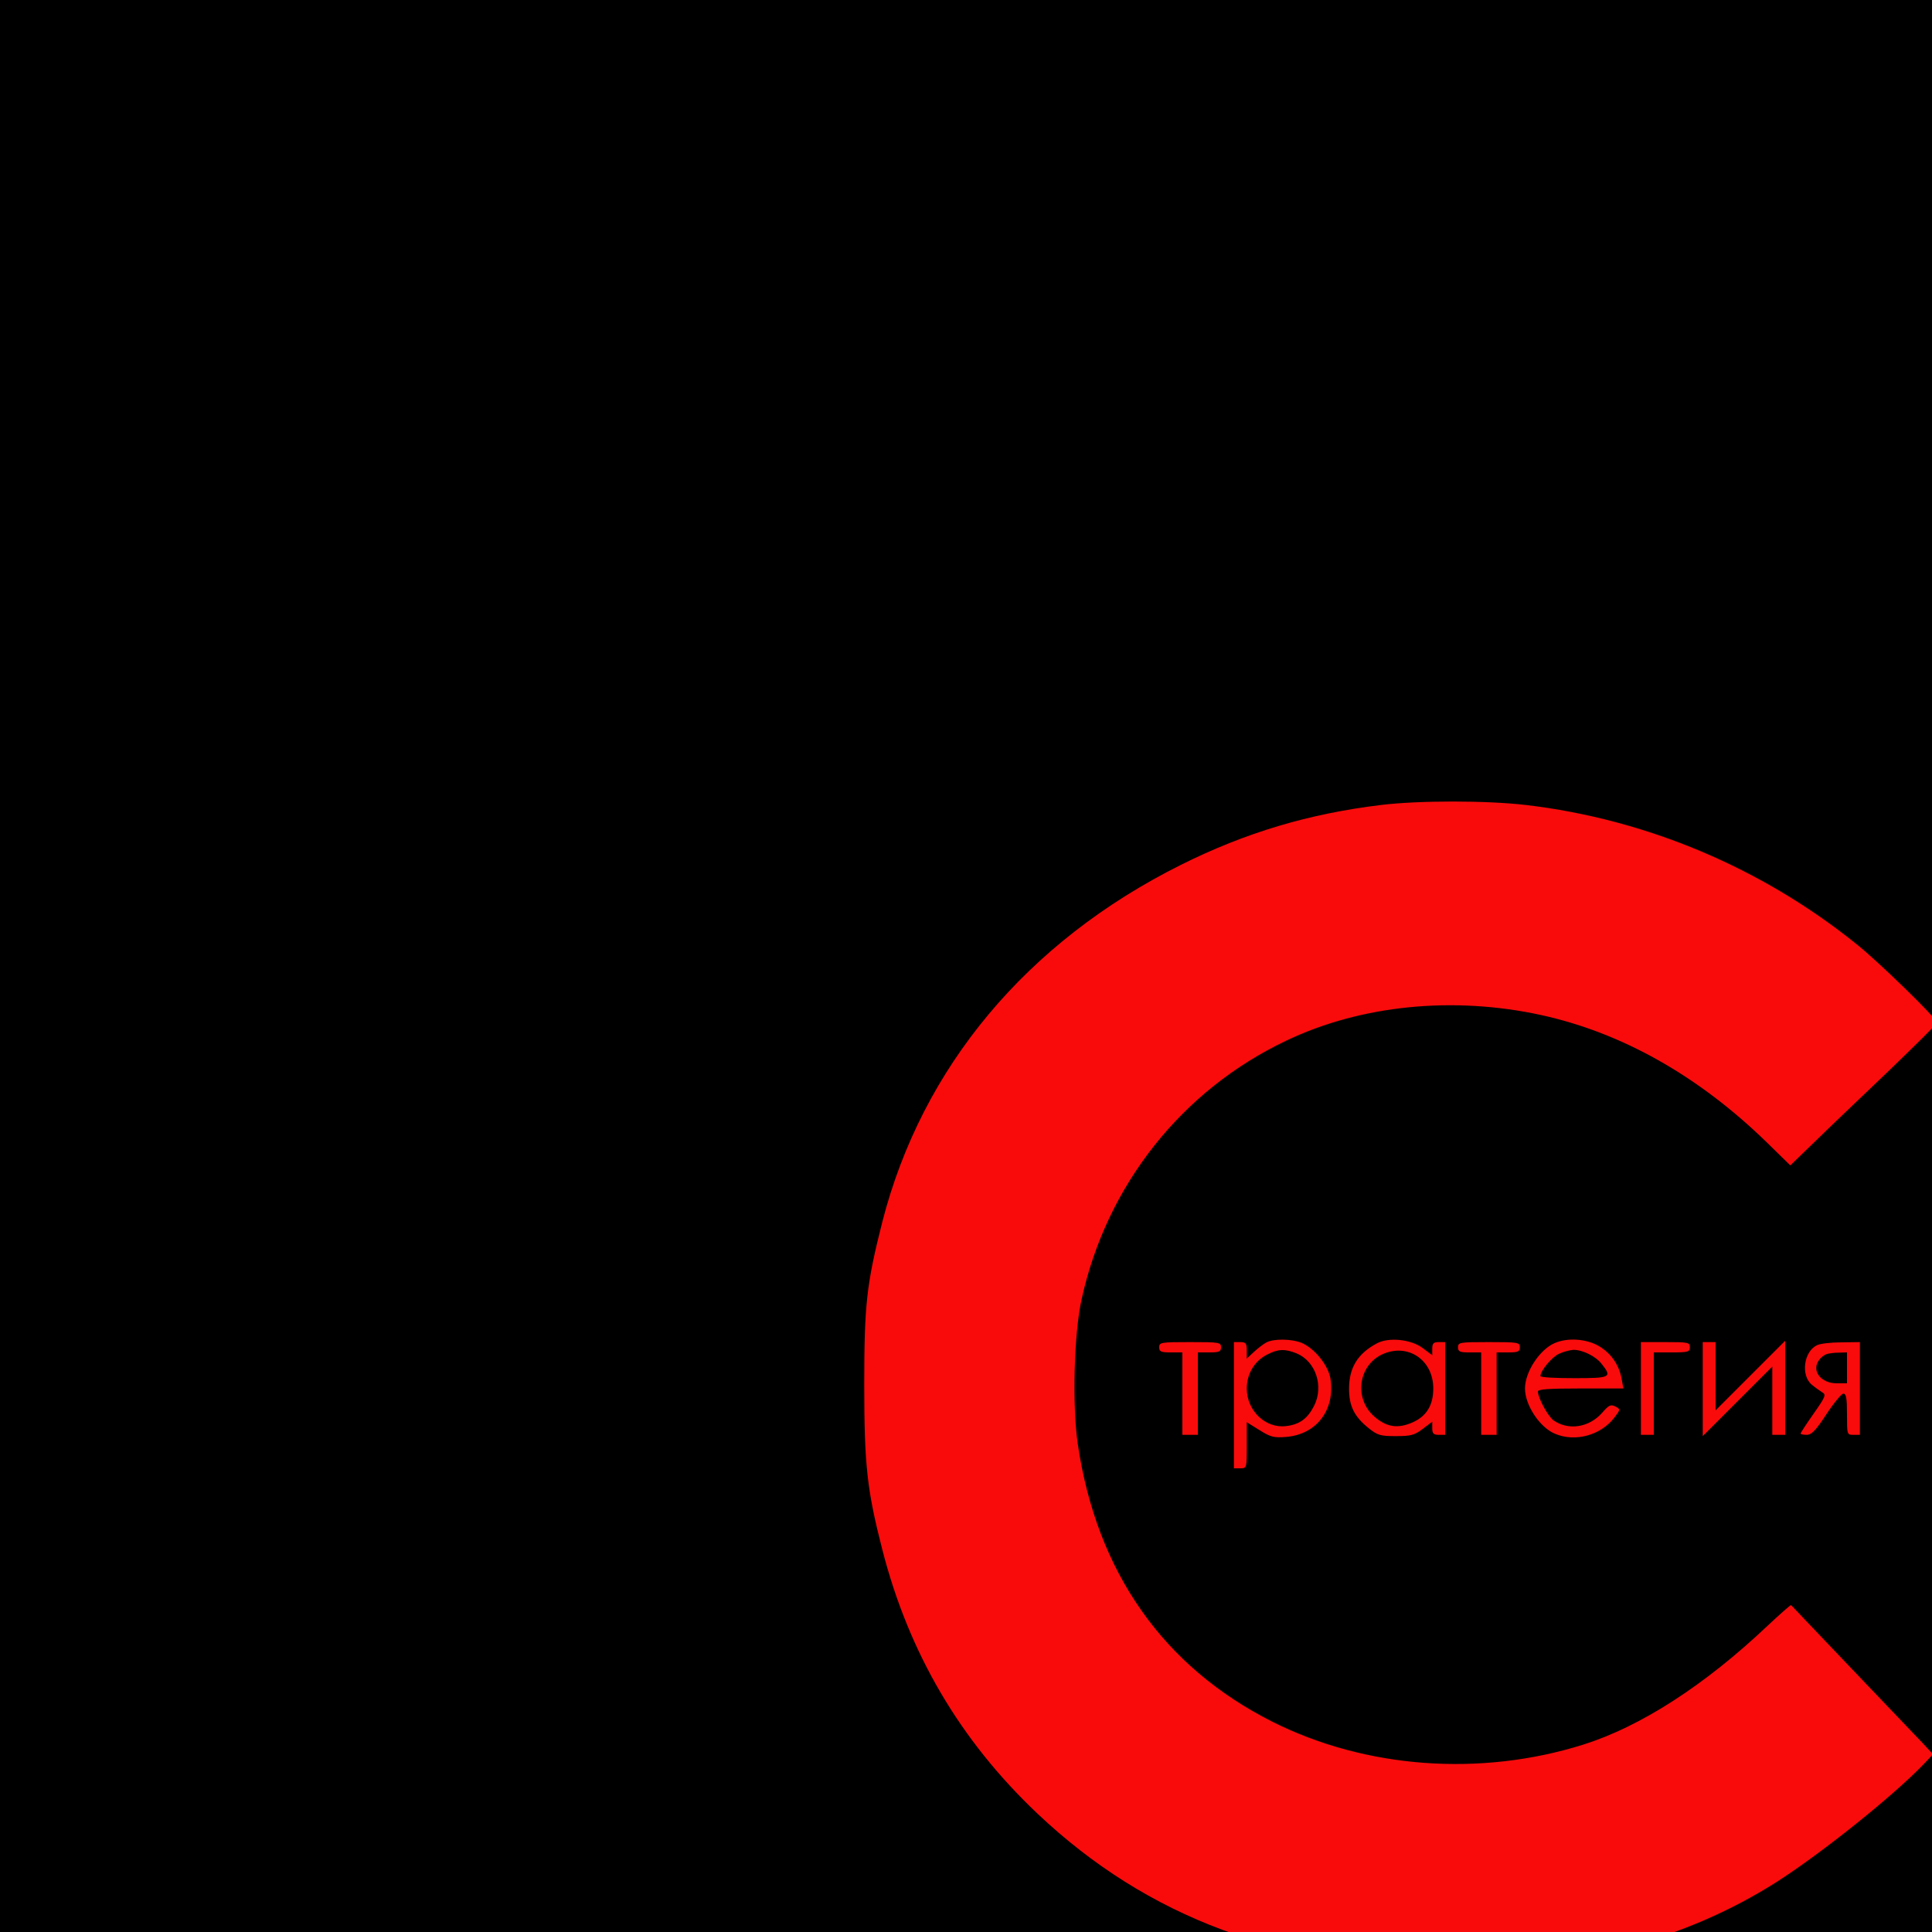 <?xml version="1.0" encoding="UTF-8"?> <svg xmlns="http://www.w3.org/2000/svg" xmlns:xlink="http://www.w3.org/1999/xlink" xmlns:svgjs="http://svgjs.com/svgjs" version="1.1" width="1000" height="1000"><style> #light-icon { display: inline; } #dark-icon { display: none; } @media (prefers-color-scheme: dark) { #light-icon { display: none; } #dark-icon { display: inline; } } </style><g id="light-icon"><svg xmlns="http://www.w3.org/2000/svg" xmlns:xlink="http://www.w3.org/1999/xlink" xmlns:svgjs="http://svgjs.com/svgjs" version="1.1" width="1000" height="1000"><rect width="1000" height="1000" rx="0" ry="0" fill="#f90b0b"></rect><g transform="matrix(1,0,0,1,0,0)"><svg xmlns="http://www.w3.org/2000/svg" xmlns:xlink="http://www.w3.org/1999/xlink" xmlns:svgjs="http://svgjs.com/svgjs" version="1.1" width="1080pt" height="1080pt"><svg xmlns="http://www.w3.org/2000/svg" version="1.0" width="1080pt" height="1080pt" viewBox="0 0 1080 1080" preserveAspectRatio="xMidYMid meet"><g transform="translate(0,1080) scale(0.1,-0.1)" fill="#000000" stroke="none"><path d="M0 5400 l0 -5400 5400 0 5400 0 0 5400 0 5400 -5400 0 -5400 0 0 -5400z m5924 2275 c467 -55 916 -244 1284 -541 84 -67 312 -289 312 -304 0 -4 -87 -90 -192 -191 -106 -101 -235 -224 -285 -273 l-93 -90 -92 90 c-265 258 -564 426 -877 494 -341 74 -699 38 -988 -100 -405 -192 -697 -561 -794 -1003 -30 -133 -37 -414 -15 -563 73 -497 333 -866 758 -1079 360 -180 804 -213 1203 -88 223 70 472 230 718 463 48 45 89 81 90 79 2 -2 108 -114 237 -249 129 -135 252 -264 274 -287 l40 -43 -34 -36 c-118 -124 -401 -350 -575 -461 -353 -223 -766 -333 -1256 -333 -659 0 -1184 195 -1612 600 -300 284 -499 623 -602 1025 -59 230 -70 327 -70 640 0 311 9 390 70 631 154 601 561 1088 1160 1387 251 125 496 198 775 232 147 18 411 18 564 0z m-871 -2088 c51 -22 104 -88 112 -140 18 -120 -54 -215 -171 -225 -48 -4 -61 -1 -104 26 l-50 31 0 -89 c0 -89 0 -90 -25 -90 l-25 0 0 245 0 245 25 0 c21 0 25 -5 25 -32 l0 -32 28 26 c15 14 36 30 47 36 28 16 99 15 138 -1z m471 -21 l36 -27 0 25 c0 21 5 26 25 26 l25 0 0 -180 0 -180 -25 0 c-20 0 -25 5 -25 26 l0 25 -37 -28 c-32 -24 -45 -28 -104 -28 -60 0 -71 3 -106 31 -56 45 -76 86 -76 153 0 81 33 136 108 176 46 25 134 16 179 -19z m682 9 c48 -28 79 -73 89 -127 l7 -38 -166 0 c-126 0 -166 -3 -166 -12 1 -26 39 -96 61 -112 58 -40 138 -28 189 30 26 30 33 33 51 24 20 -11 20 -11 -4 -43 -53 -69 -152 -96 -230 -63 -59 24 -117 111 -117 176 0 64 57 151 115 176 50 22 123 17 171 -11z m-1466 -5 c0 -17 -7 -20 -45 -20 l-45 0 0 -160 0 -160 -30 0 -30 0 0 160 0 160 -45 0 c-38 0 -45 3 -45 20 0 19 7 20 120 20 113 0 120 -1 120 -20z m1160 0 c0 -17 -7 -20 -45 -20 l-45 0 0 -160 0 -160 -30 0 -30 0 0 160 0 160 -45 0 c-38 0 -45 3 -45 20 0 19 7 20 120 20 113 0 120 -1 120 -20z m660 0 c0 -18 -7 -20 -70 -20 l-70 0 0 -160 0 -160 -25 0 -25 0 0 180 0 180 95 0 c88 0 95 -1 95 -20z m100 -112 l0 -133 135 135 135 135 0 -183 0 -182 -25 0 -25 0 0 132 0 133 -135 -135 -135 -135 0 183 0 182 25 0 25 0 0 -132z m560 -48 l0 -180 -25 0 c-25 0 -25 1 -25 80 0 61 -3 80 -14 80 -7 0 -37 -36 -66 -80 -41 -63 -58 -80 -76 -80 -13 0 -24 2 -24 5 0 3 23 38 51 78 45 64 49 73 33 82 -9 6 -28 19 -41 30 -43 36 -31 129 21 153 11 6 54 11 94 11 l72 1 0 -180z"></path><path d="M4920 5542 c-50 -25 -80 -75 -80 -132 0 -87 73 -156 153 -146 52 6 83 29 108 78 39 76 7 173 -67 204 -44 18 -72 18 -114 -4z"></path><path d="M5365 5542 c-93 -44 -109 -172 -30 -241 47 -41 91 -48 148 -23 55 24 81 67 81 132 0 112 -100 178 -199 132z"></path><path d="M6053 5545 c-28 -12 -73 -66 -73 -87 0 -5 59 -8 130 -8 143 0 149 3 108 55 -23 30 -74 55 -110 55 -13 -1 -38 -7 -55 -15z"></path><path d="M7090 5543 c-8 -3 -21 -12 -27 -21 -33 -41 4 -92 67 -92 l40 0 0 60 0 60 -32 -1 c-18 0 -40 -3 -48 -6z"></path></g></svg></svg></g></svg></g><g id="dark-icon"><svg xmlns="http://www.w3.org/2000/svg" xmlns:xlink="http://www.w3.org/1999/xlink" xmlns:svgjs="http://svgjs.com/svgjs" version="1.1" width="1000" height="1000"><rect width="1000" height="1000" rx="0" ry="0" fill="#f40101"></rect><g transform="matrix(1,0,0,1,0,0)"><svg xmlns="http://www.w3.org/2000/svg" xmlns:xlink="http://www.w3.org/1999/xlink" xmlns:svgjs="http://svgjs.com/svgjs" version="1.1" width="1080pt" height="1080pt"><svg xmlns="http://www.w3.org/2000/svg" version="1.0" width="1080pt" height="1080pt" viewBox="0 0 1080 1080" preserveAspectRatio="xMidYMid meet"><g transform="translate(0,1080) scale(0.1,-0.1)" fill="#000000" stroke="none"><path d="M0 5400 l0 -5400 5400 0 5400 0 0 5400 0 5400 -5400 0 -5400 0 0 -5400z m5924 2275 c467 -55 916 -244 1284 -541 84 -67 312 -289 312 -304 0 -4 -87 -90 -192 -191 -106 -101 -235 -224 -285 -273 l-93 -90 -92 90 c-265 258 -564 426 -877 494 -341 74 -699 38 -988 -100 -405 -192 -697 -561 -794 -1003 -30 -133 -37 -414 -15 -563 73 -497 333 -866 758 -1079 360 -180 804 -213 1203 -88 223 70 472 230 718 463 48 45 89 81 90 79 2 -2 108 -114 237 -249 129 -135 252 -264 274 -287 l40 -43 -34 -36 c-118 -124 -401 -350 -575 -461 -353 -223 -766 -333 -1256 -333 -659 0 -1184 195 -1612 600 -300 284 -499 623 -602 1025 -59 230 -70 327 -70 640 0 311 9 390 70 631 154 601 561 1088 1160 1387 251 125 496 198 775 232 147 18 411 18 564 0z m-871 -2088 c51 -22 104 -88 112 -140 18 -120 -54 -215 -171 -225 -48 -4 -61 -1 -104 26 l-50 31 0 -89 c0 -89 0 -90 -25 -90 l-25 0 0 245 0 245 25 0 c21 0 25 -5 25 -32 l0 -32 28 26 c15 14 36 30 47 36 28 16 99 15 138 -1z m471 -21 l36 -27 0 25 c0 21 5 26 25 26 l25 0 0 -180 0 -180 -25 0 c-20 0 -25 5 -25 26 l0 25 -37 -28 c-32 -24 -45 -28 -104 -28 -60 0 -71 3 -106 31 -56 45 -76 86 -76 153 0 81 33 136 108 176 46 25 134 16 179 -19z m682 9 c48 -28 79 -73 89 -127 l7 -38 -166 0 c-126 0 -166 -3 -166 -12 1 -26 39 -96 61 -112 58 -40 138 -28 189 30 26 30 33 33 51 24 20 -11 20 -11 -4 -43 -53 -69 -152 -96 -230 -63 -59 24 -117 111 -117 176 0 64 57 151 115 176 50 22 123 17 171 -11z m-1466 -5 c0 -17 -7 -20 -45 -20 l-45 0 0 -160 0 -160 -30 0 -30 0 0 160 0 160 -45 0 c-38 0 -45 3 -45 20 0 19 7 20 120 20 113 0 120 -1 120 -20z m1160 0 c0 -17 -7 -20 -45 -20 l-45 0 0 -160 0 -160 -30 0 -30 0 0 160 0 160 -45 0 c-38 0 -45 3 -45 20 0 19 7 20 120 20 113 0 120 -1 120 -20z m660 0 c0 -18 -7 -20 -70 -20 l-70 0 0 -160 0 -160 -25 0 -25 0 0 180 0 180 95 0 c88 0 95 -1 95 -20z m100 -112 l0 -133 135 135 135 135 0 -183 0 -182 -25 0 -25 0 0 132 0 133 -135 -135 -135 -135 0 183 0 182 25 0 25 0 0 -132z m560 -48 l0 -180 -25 0 c-25 0 -25 1 -25 80 0 61 -3 80 -14 80 -7 0 -37 -36 -66 -80 -41 -63 -58 -80 -76 -80 -13 0 -24 2 -24 5 0 3 23 38 51 78 45 64 49 73 33 82 -9 6 -28 19 -41 30 -43 36 -31 129 21 153 11 6 54 11 94 11 l72 1 0 -180z"></path><path d="M4920 5542 c-50 -25 -80 -75 -80 -132 0 -87 73 -156 153 -146 52 6 83 29 108 78 39 76 7 173 -67 204 -44 18 -72 18 -114 -4z"></path><path d="M5365 5542 c-93 -44 -109 -172 -30 -241 47 -41 91 -48 148 -23 55 24 81 67 81 132 0 112 -100 178 -199 132z"></path><path d="M6053 5545 c-28 -12 -73 -66 -73 -87 0 -5 59 -8 130 -8 143 0 149 3 108 55 -23 30 -74 55 -110 55 -13 -1 -38 -7 -55 -15z"></path><path d="M7090 5543 c-8 -3 -21 -12 -27 -21 -33 -41 4 -92 67 -92 l40 0 0 60 0 60 -32 -1 c-18 0 -40 -3 -48 -6z"></path></g></svg></svg></g></svg></g></svg> 